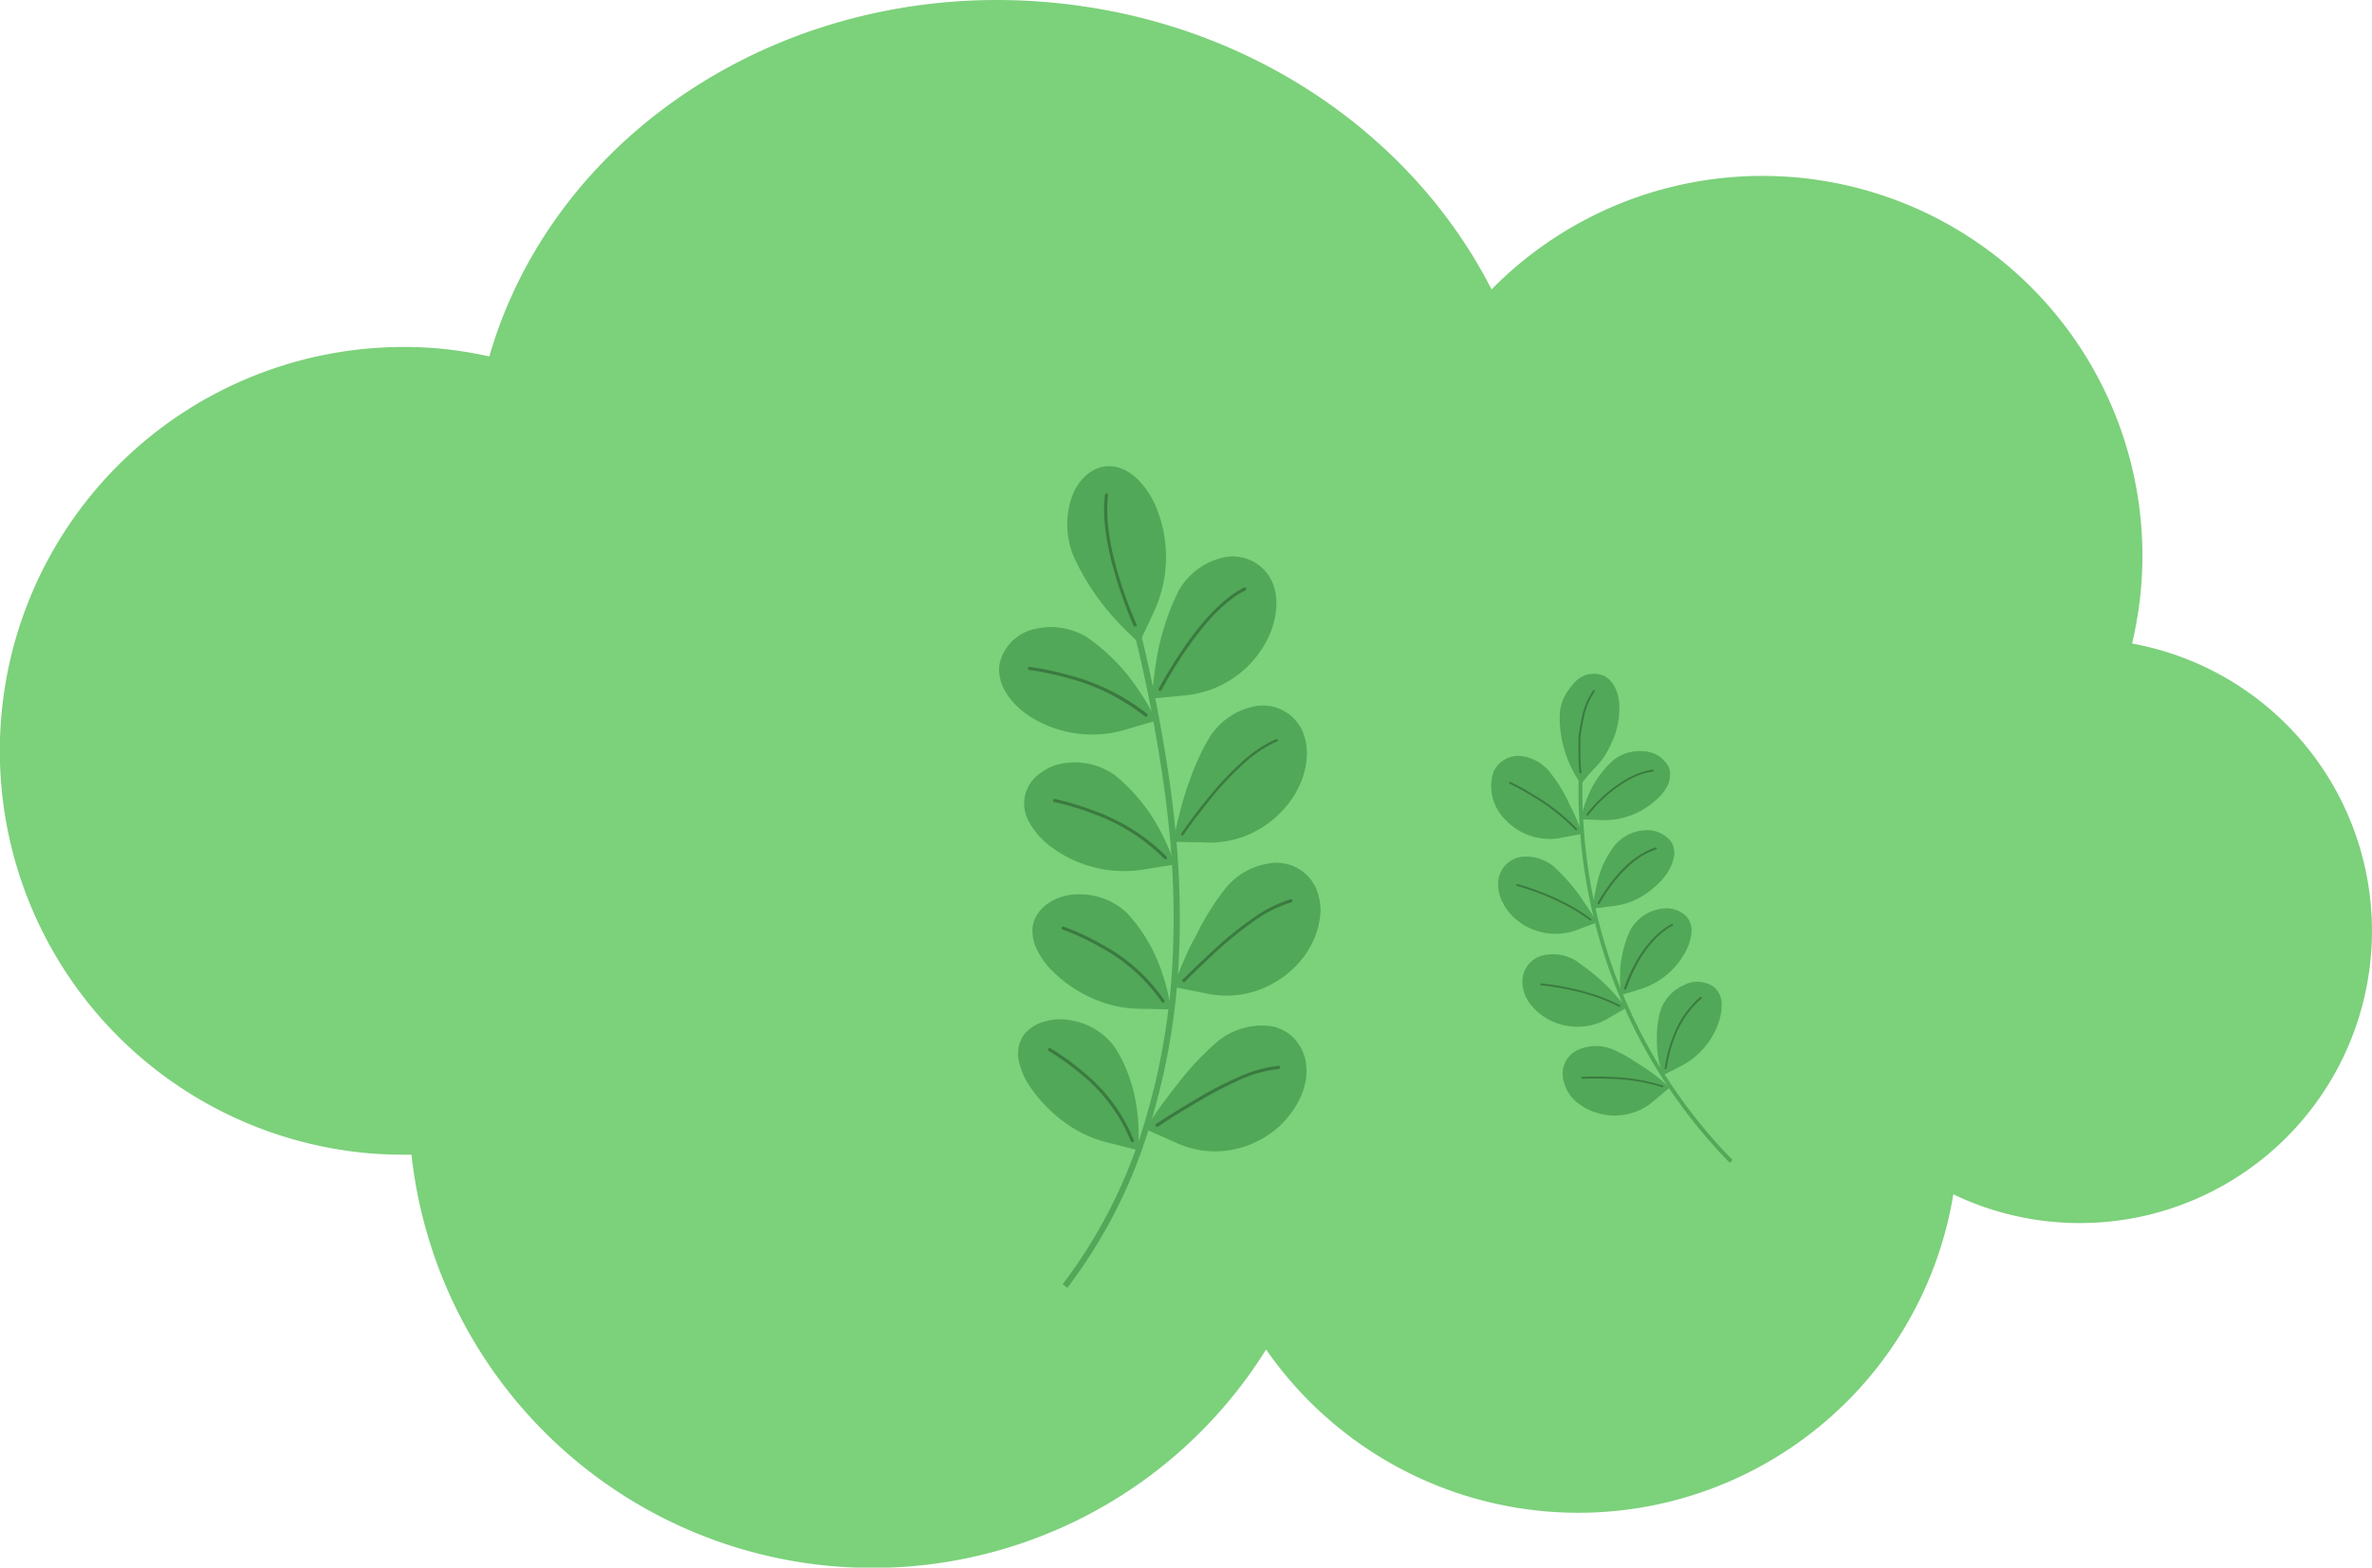 <svg xmlns="http://www.w3.org/2000/svg" viewBox="0 0 310.25 205.09"><defs><style>.cls-1{fill:#7cd17b;}.cls-2{fill:#51a858;}.cls-3{fill:#3b7a40;}</style></defs><title>Asset 3</title><g id="Layer_2" data-name="Layer 2"><g id="&#x5716;&#x5C64;_1" data-name="&#x5716;&#x5C64; 1"><path class="cls-1" d="M278.87,84.19A50.35,50.35,0,0,0,280,77.4a49.7,49.7,0,0,0-84.91-39.54C184.81,17.71,163.52,2.79,137.72.35,103.27-2.92,72.51,17.19,64,46.63a54.48,54.48,0,0,0-6.18-1,52.84,52.84,0,1,0-10,105.21,55,55,0,0,0,6,.22A60.66,60.66,0,0,0,165.6,176.55a49.71,49.71,0,0,0,89.89-20.3,38.22,38.22,0,1,0,23.38-72.06Z"></path><path class="cls-2" d="M202.7,101a5.62,5.62,0,0,0-3.81-2.09,3.46,3.46,0,0,0-2.13.49,3.33,3.33,0,0,0-1.51,1.86,6.13,6.13,0,0,0,1.67,6,7.93,7.93,0,0,0,7.52,2.3l2.49-.46a22.19,22.19,0,0,0-1.07-2.71c-.18-.39-.4-.81-.61-1.25s-.43-.89-.69-1.35A18.14,18.14,0,0,0,202.7,101Z"></path><path class="cls-3" d="M206.19,108.6a.1.1,0,0,1-.11,0,26.74,26.74,0,0,0-5.53-4.36,34.06,34.06,0,0,0-3.09-1.71.13.13,0,0,1-.06-.17.13.13,0,0,1,.17-.06,33.37,33.37,0,0,1,3.11,1.73,26.62,26.62,0,0,1,5.59,4.4.14.14,0,0,1,0,.18A.11.11,0,0,1,206.19,108.6Z"></path><path class="cls-2" d="M210.92,99.53a5.56,5.56,0,0,1,4-1.25,3.87,3.87,0,0,1,3.37,2.13,2.64,2.64,0,0,1,.14,1.14,3.4,3.4,0,0,1-.28,1.15,6.11,6.11,0,0,1-1.59,2,10.1,10.1,0,0,1-7.26,2.59l-2.51-.11s0-.3.17-.79a11.73,11.73,0,0,1,.64-2A13.18,13.18,0,0,1,210.92,99.53Z"></path><path class="cls-3" d="M207.63,106.69a.12.12,0,0,1-.1,0,.14.14,0,0,1,0-.18s.26-.35.7-.86a17,17,0,0,1,1.95-1.91,16.52,16.52,0,0,1,2.78-1.94,10.49,10.49,0,0,1,1.55-.7,8.84,8.84,0,0,1,1.63-.41.14.14,0,0,1,.15.11.12.12,0,0,1-.11.14h0a8.82,8.82,0,0,0-1.58.38,11.23,11.23,0,0,0-1.52.69,17.86,17.86,0,0,0-4.65,3.79c-.44.51-.7.85-.7.85A.1.1,0,0,1,207.63,106.69Z"></path><path class="cls-2" d="M204,93.82a6.1,6.1,0,0,1,.5-2.42,7.75,7.75,0,0,1,1.35-2,3.36,3.36,0,0,1,4-.95c1.59.86,2.09,3,1.94,4.78a10.1,10.1,0,0,1-1,3.94,10.38,10.38,0,0,1-2.28,3.4c-.62.64-1.14,1.3-1.71,2,0,0-.17-.23-.44-.66a11.88,11.88,0,0,1-1-1.84A15.08,15.08,0,0,1,204,93.82Z"></path><path class="cls-3" d="M206.81,101.59a.12.12,0,0,1-.14-.11l-.06-.31a8.47,8.47,0,0,1-.08-.86c-.05-.67-.1-1.71-.07-2.9l0-.89c0-.31.07-.61.12-.92.1-.66.22-1.28.36-1.87l0-.08a10.14,10.14,0,0,1,.55-1.72,9.87,9.87,0,0,1,.88-1.59.13.13,0,1,1,.21.15,9.27,9.27,0,0,0-.86,1.54,10,10,0,0,0-.53,1.68l0,.09c-.14.57-.26,1.19-.36,1.84-.05.3-.09.61-.12.9l0,.88c0,1.18,0,2.21.07,2.87a8,8,0,0,0,.08.84l.06.31a.13.13,0,0,1-.11.15Z"></path><path class="cls-2" d="M203.34,113.46a5.66,5.66,0,0,0-4.13-1.38A3.54,3.54,0,0,0,196,115a5,5,0,0,0,.6,3.16,6.85,6.85,0,0,0,2.06,2.41,8,8,0,0,0,7.83,1l2.37-.88a22.54,22.54,0,0,0-1.55-2.47,21.91,21.91,0,0,0-1.7-2.35A28.65,28.65,0,0,0,203.34,113.46Z"></path><path class="cls-3" d="M208.05,120.4a.12.12,0,0,1-.1,0,21.45,21.45,0,0,0-3.11-1.95,32.88,32.88,0,0,0-3.07-1.41c-1.89-.75-3.35-1.13-3.36-1.14a.12.12,0,0,1,.06-.24,30.29,30.29,0,0,1,3.39,1.15,32.37,32.37,0,0,1,3.1,1.42,21.63,21.63,0,0,1,3.15,2,.11.11,0,0,1,0,.17A.1.1,0,0,1,208.05,120.4Z"></path><path class="cls-2" d="M211.17,110.64a5.49,5.49,0,0,1,3.74-2,4,4,0,0,1,3.71,1.53,2.92,2.92,0,0,1,.24,2.3,6.08,6.08,0,0,1-1.17,2.27,10.28,10.28,0,0,1-1.39,1.41,12,12,0,0,1-1.6,1.15,9.39,9.39,0,0,1-3.76,1.24l-2.5.32s0-.3,0-.81a18.32,18.32,0,0,1,.34-2,17.21,17.21,0,0,1,.79-2.68A13.16,13.16,0,0,1,211.17,110.64Z"></path><path class="cls-3" d="M209.11,118.28a.09.09,0,0,1-.07,0,.13.13,0,0,1-.06-.17l.14-.26c.1-.18.25-.43.43-.72a23.41,23.41,0,0,1,1.6-2.22,15.72,15.72,0,0,1,2.39-2.39,10.12,10.12,0,0,1,3-1.65.13.13,0,0,1,.16.09.14.14,0,0,1-.08.16,9.5,9.5,0,0,0-2.91,1.6,15.67,15.67,0,0,0-2.35,2.36,21.34,21.34,0,0,0-1.57,2.18c-.19.3-.33.54-.43.71l-.13.25A.12.12,0,0,1,209.11,118.28Z"></path><path class="cls-2" d="M206.08,125.66a5.73,5.73,0,0,0-4.33-.65,3.49,3.49,0,0,0-2.62,3.41,4.81,4.81,0,0,0,.28,1.6,5.36,5.36,0,0,0,.82,1.43,7.53,7.53,0,0,0,2.45,2,7.91,7.91,0,0,0,4.11.86,7.78,7.78,0,0,0,3.77-1.21l2.19-1.26s-.18-.23-.52-.62l-.62-.69c-.23-.26-.49-.56-.78-.87a23.15,23.15,0,0,0-2.11-2c-.42-.34-.83-.69-1.26-1S206.56,126,206.08,125.66Z"></path><path class="cls-3" d="M211.85,131.72a.08.08,0,0,1-.07,0,23.35,23.35,0,0,0-3.38-1.4,31.28,31.28,0,0,0-3.29-.87c-1-.2-1.8-.33-2.41-.42l-.1,0c-.61-.09-1-.12-1-.12a.13.13,0,0,1,0-.26l1,.13.1,0c.61.09,1.46.22,2.42.43a29.58,29.58,0,0,1,3.32.87,23.28,23.28,0,0,1,3.41,1.41.14.14,0,0,1,.06.18A.13.13,0,0,1,211.85,131.72Z"></path><path class="cls-2" d="M213.3,121.57a5.58,5.58,0,0,1,3.4-2.56,4.4,4.4,0,0,1,2.13-.08,3.6,3.6,0,0,1,.95.36,2.83,2.83,0,0,1,.8.61,2.79,2.79,0,0,1,.64,2.23c0,.2-.06.41-.11.63a4.57,4.57,0,0,1-.16.61,6.27,6.27,0,0,1-.51,1.19,10.18,10.18,0,0,1-6,4.89l-2.41.73a18.74,18.74,0,0,1-.12-2.88c0-.42,0-.86.08-1.33s.17-1,.28-1.46A13.46,13.46,0,0,1,213.3,121.57Z"></path><path class="cls-3" d="M212.57,129.45h-.06a.12.12,0,0,1-.08-.16,21.24,21.24,0,0,1,1.57-3.5,14.75,14.75,0,0,1,2-2.77,9.66,9.66,0,0,1,2.63-2.12.13.13,0,0,1,.17,0,.12.12,0,0,1,0,.17,9.71,9.71,0,0,0-2.57,2.07,14.64,14.64,0,0,0-1.95,2.72,21.77,21.77,0,0,0-1.55,3.46A.13.13,0,0,1,212.57,129.45Z"></path><path class="cls-2" d="M210.82,137.24a5.74,5.74,0,0,0-4.37.08,3.41,3.41,0,0,0-1.62,1.46,3.49,3.49,0,0,0-.38,2.35A5.29,5.29,0,0,0,206,144a7.61,7.61,0,0,0,2.8,1.57,7.83,7.83,0,0,0,7.68-1.68l1.93-1.62-.61-.53c-.38-.33-.93-.8-1.63-1.31-.35-.25-.73-.52-1.14-.79l-.64-.41-.65-.42A17.77,17.77,0,0,0,210.82,137.24Z"></path><path class="cls-3" d="M217.52,142.24h-.06a25.14,25.14,0,0,0-7-1.1,32,32,0,0,0-3.51,0,.12.12,0,0,1-.14-.11.14.14,0,0,1,.12-.14,33.87,33.87,0,0,1,3.54,0,25.37,25.37,0,0,1,7,1.12.12.12,0,0,1,.08.16A.11.11,0,0,1,217.52,142.24Z"></path><path class="cls-2" d="M217.26,132a5.57,5.57,0,0,1,2.92-3.09,3.78,3.78,0,0,1,4,.22,2.88,2.88,0,0,1,1,2.07,7,7,0,0,1-.38,2.54,10.12,10.12,0,0,1-5.08,5.81l-2.25,1.14a18.71,18.71,0,0,1-.65-2.79,17.12,17.12,0,0,1-.09-2.82A10.53,10.53,0,0,1,217.26,132Z"></path><path class="cls-3" d="M217.85,139.86h0a.12.12,0,0,1-.11-.14s.06-.44.2-1.11c.08-.39.17-.79.28-1.17a10.8,10.8,0,0,1,.46-1.43,12.93,12.93,0,0,1,3.71-5.59.13.13,0,0,1,.16.2,12.78,12.78,0,0,0-3.64,5.48,12,12,0,0,0-.45,1.4c-.1.38-.19.77-.27,1.16-.14.66-.2,1.09-.2,1.09A.13.13,0,0,1,217.85,139.86Z"></path><path class="cls-2" d="M226.25,152.13a69.37,69.37,0,0,1-18.81-37,70.84,70.84,0,0,1-.94-14l.51,0a70.58,70.58,0,0,0,.93,13.9,68.77,68.77,0,0,0,18.67,36.73Z"></path><path class="cls-2" d="M142.19,83.38a9,9,0,0,0-6.78-1.1,6,6,0,0,0-4.68,4.61c-.42,2.89,1.78,5.5,4.24,7a15.2,15.2,0,0,0,12.37,1.53l3.88-1.13s-.2-.44-.58-1.16a25.84,25.84,0,0,0-1.72-2.85A25.39,25.39,0,0,0,142.19,83.38Z"></path><path class="cls-3" d="M149.92,93.74a.2.2,0,0,1-.16,0A27.19,27.19,0,0,0,140,88.8a38.49,38.49,0,0,0-5.36-1.15.2.2,0,0,1-.18-.22.21.21,0,0,1,.23-.18,37.09,37.09,0,0,1,5.42,1.16,27.58,27.58,0,0,1,9.95,5,.22.22,0,0,1,0,.29A.21.21,0,0,1,149.92,93.74Z"></path><path class="cls-2" d="M154.11,77.38a9,9,0,0,1,5.41-4.32,5.7,5.7,0,0,1,6.37,2.16c1.81,2.66,1.07,6.52-.51,9.14A13.43,13.43,0,0,1,154.68,91l-4,.4s0-.48.09-1.3.21-2,.42-3.33A32.12,32.12,0,0,1,154.11,77.38Z"></path><path class="cls-3" d="M151.77,90.38a.17.17,0,0,1-.12,0,.21.21,0,0,1-.09-.28,57.78,57.78,0,0,1,3.28-5.36c2.77-4,5.35-6.58,7.87-7.87a.2.2,0,1,1,.18.36c-2.46,1.26-5,3.79-7.72,7.74a61,61,0,0,0-3.25,5.32A.21.21,0,0,1,151.77,90.38Z"></path><path class="cls-2" d="M140.38,72.69a11,11,0,0,1-.29-7.36C140.78,63,142.71,61,145,61c2.87-.05,5.24,2.78,6.36,5.71a17.06,17.06,0,0,1-.53,13.54c-.59,1.29-1.21,2.59-1.82,3.86,0,0-.36-.3-.94-.85s-1.39-1.35-2.29-2.35A31.26,31.26,0,0,1,140.38,72.69Z"></path><path class="cls-3" d="M148.74,82.58a.2.2,0,0,1-.21-.12,57.84,57.84,0,0,1-2.31-6.09c-1.5-4.7-2.07-8.61-1.69-11.62a.21.21,0,0,1,.23-.18.2.2,0,0,1,.17.23c-.37,3,.19,6.8,1.67,11.45a58.69,58.69,0,0,0,2.3,6,.21.21,0,0,1-.1.27Z"></path><path class="cls-2" d="M145.84,101.43a9,9,0,0,0-6.65-1.58,6.74,6.74,0,0,0-3.17,1.33,4.82,4.82,0,0,0-1.29,6.57,10,10,0,0,0,2.84,3.11,16,16,0,0,0,12.09,2.88l4-.64-.1-.32c-.07-.21-.17-.52-.33-.9a31.79,31.79,0,0,0-1.37-3A23.36,23.36,0,0,0,145.84,101.43Z"></path><path class="cls-3" d="M152.46,112.41a.18.18,0,0,1-.17-.06,25.1,25.1,0,0,0-9.18-5.84,35.16,35.16,0,0,0-5.21-1.58.2.2,0,1,1,.08-.4,36.32,36.32,0,0,1,5.28,1.6,25.45,25.45,0,0,1,9.32,5.94.2.2,0,0,1,0,.29A.16.16,0,0,1,152.46,112.41Z"></path><path class="cls-2" d="M158.22,96.44a9.06,9.06,0,0,1,5.71-4,5.68,5.68,0,0,1,6.22,2.79c1.6,3,.55,6.93-1.31,9.48a13.29,13.29,0,0,1-5.12,4.29,12.75,12.75,0,0,1-6.24,1.21l-4-.08s.07-.47.24-1.28.41-1.93.78-3.26a42.69,42.69,0,0,1,1.45-4.43A29.62,29.62,0,0,1,158.22,96.44Z"></path><path class="cls-3" d="M154.69,109.29a.21.21,0,0,1-.15,0,.2.2,0,0,1,0-.28l.28-.4c.18-.26.44-.63.78-1.09.72-1,1.73-2.29,2.76-3.54a41.34,41.34,0,0,1,3.9-4.13,16.48,16.48,0,0,1,4.63-3.14.21.21,0,0,1,.27.11A.2.2,0,0,1,167,97a16.57,16.57,0,0,0-4.51,3.07,41.67,41.67,0,0,0-3.87,4.09c-1,1.24-2,2.52-2.74,3.52-.34.45-.59.82-.77,1.08l-.28.4A.24.24,0,0,1,154.69,109.29Z"></path><path class="cls-2" d="M147.37,119.41A9,9,0,0,0,141,117c-2.32,0-4.71,1.2-5.59,3.11a3.66,3.66,0,0,0-.37,1.82,5.39,5.39,0,0,0,.38,1.83,10.09,10.09,0,0,0,2.3,3.35,17.73,17.73,0,0,0,5.19,3.51,15.2,15.2,0,0,0,6.22,1.35l4,.09s0-.47-.2-1.28a22.43,22.43,0,0,0-.83-3.2A21.37,21.37,0,0,0,147.37,119.41Z"></path><path class="cls-3" d="M152.15,131.17a.2.2,0,0,1-.2-.09,23,23,0,0,0-8.06-7.19,32,32,0,0,0-3.47-1.71c-.88-.37-1.42-.56-1.43-.56a.21.21,0,0,1-.13-.26.21.21,0,0,1,.26-.13s.57.2,1.46.57a33.26,33.26,0,0,1,3.51,1.74,23.29,23.29,0,0,1,8.2,7.32.21.21,0,0,1-.06.28A.13.13,0,0,1,152.15,131.17Z"></path><path class="cls-2" d="M160.32,116.18a9.09,9.09,0,0,1,6.16-3.28,5.58,5.58,0,0,1,3.4.78,5.86,5.86,0,0,1,1.43,1.21,5.94,5.94,0,0,1,1,1.77,7.59,7.59,0,0,1,.41,2.59,10.1,10.1,0,0,1-.48,2.61,11.43,11.43,0,0,1-2.64,4.41,13,13,0,0,1-5.77,3.51,12.47,12.47,0,0,1-6.36.12l-4-.78s.14-.45.44-1.22.75-1.84,1.31-3.1c.28-.63.61-1.3,1-2s.72-1.44,1.15-2.18A33.36,33.36,0,0,1,160.32,116.18Z"></path><path class="cls-3" d="M154.89,128.48a.2.2,0,0,1-.18-.34s2-2,4.6-4.38a49,49,0,0,1,4.48-3.57,17.29,17.29,0,0,1,5-2.54.21.21,0,0,1,.25.15.2.2,0,0,1-.14.25,16.66,16.66,0,0,0-4.91,2.47,51.26,51.26,0,0,0-4.45,3.55C157,126.4,155,128.4,155,128.42A.14.14,0,0,1,154.89,128.48Z"></path><path class="cls-2" d="M145.81,137a8.86,8.86,0,0,0-5.79-3.52,7.3,7.3,0,0,0-3.42.17,5.17,5.17,0,0,0-2.65,1.69,3.86,3.86,0,0,0-.44.79,3.48,3.48,0,0,0-.26.83,4.71,4.71,0,0,0,0,1.79,9.53,9.53,0,0,0,1.59,3.59,18.81,18.81,0,0,0,4.34,4.44,15.58,15.58,0,0,0,5.73,2.7l3.92,1a9.18,9.18,0,0,0,.09-1.29,25.39,25.39,0,0,0-.12-3.3c-.08-.67-.18-1.39-.32-2.12-.08-.37-.15-.75-.24-1.12s-.22-.77-.35-1.15a20.05,20.05,0,0,0-.87-2.3A16.67,16.67,0,0,0,145.81,137Z"></path><path class="cls-3" d="M148.13,149.42a.2.2,0,0,1-.22-.13,21.83,21.83,0,0,0-6.36-8.64,33.17,33.17,0,0,0-3.08-2.33c-.78-.53-1.27-.81-1.28-.81a.21.21,0,0,1-.07-.28.2.2,0,0,1,.27-.08s.52.3,1.31.83a32.42,32.42,0,0,1,3.12,2.37,22.09,22.09,0,0,1,6.47,8.8.19.19,0,0,1-.12.26Z"></path><path class="cls-2" d="M159.14,136.35a8.84,8.84,0,0,1,3.2-1.76,9.08,9.08,0,0,1,3.49-.39,5.42,5.42,0,0,1,3.2,1.42,5.93,5.93,0,0,1,1.79,3.47,7.28,7.28,0,0,1-.13,2.71,9.61,9.61,0,0,1-1,2.56,12.66,12.66,0,0,1-1.6,2.22,10.67,10.67,0,0,1-1.93,1.71,12.58,12.58,0,0,1-6.42,2.31,12.14,12.14,0,0,1-6.24-1.25l-3.7-1.63.18-.29c.12-.19.32-.45.53-.8.44-.69,1.09-1.65,1.94-2.77s1.8-2.39,2.91-3.69A36.51,36.51,0,0,1,159.14,136.35Z"></path><path class="cls-3" d="M151.4,147.4a.2.2,0,0,1-.15-.37s.58-.4,1.53-1,2-1.24,3.27-2l.6-.36c1.65-1,3.46-1.91,5.12-2.66a17.2,17.2,0,0,1,5.45-1.57.21.21,0,0,1,.22.19.22.22,0,0,1-.19.22,16.58,16.58,0,0,0-5.31,1.53,52.5,52.5,0,0,0-5.08,2.65l-.6.35c-1.25.75-2.44,1.46-3.26,2s-1.51,1-1.51,1Z"></path><path class="cls-2" d="M139.6,168.49,139,168a65.7,65.7,0,0,0,10.26-19.72,87.66,87.66,0,0,0,4.07-21.94c.21-3.65.23-7.41.07-11.19-.13-3.32-.45-6.86-1-11.15a202.31,202.31,0,0,0-4.24-22l.8-.19a204.1,204.1,0,0,1,4.25,22.1c.54,4.32.86,7.89,1,11.23.16,3.8.14,7.59-.07,11.27A88.87,88.87,0,0,1,150,148.53,66.6,66.6,0,0,1,139.6,168.49Z"></path></g></g></svg>